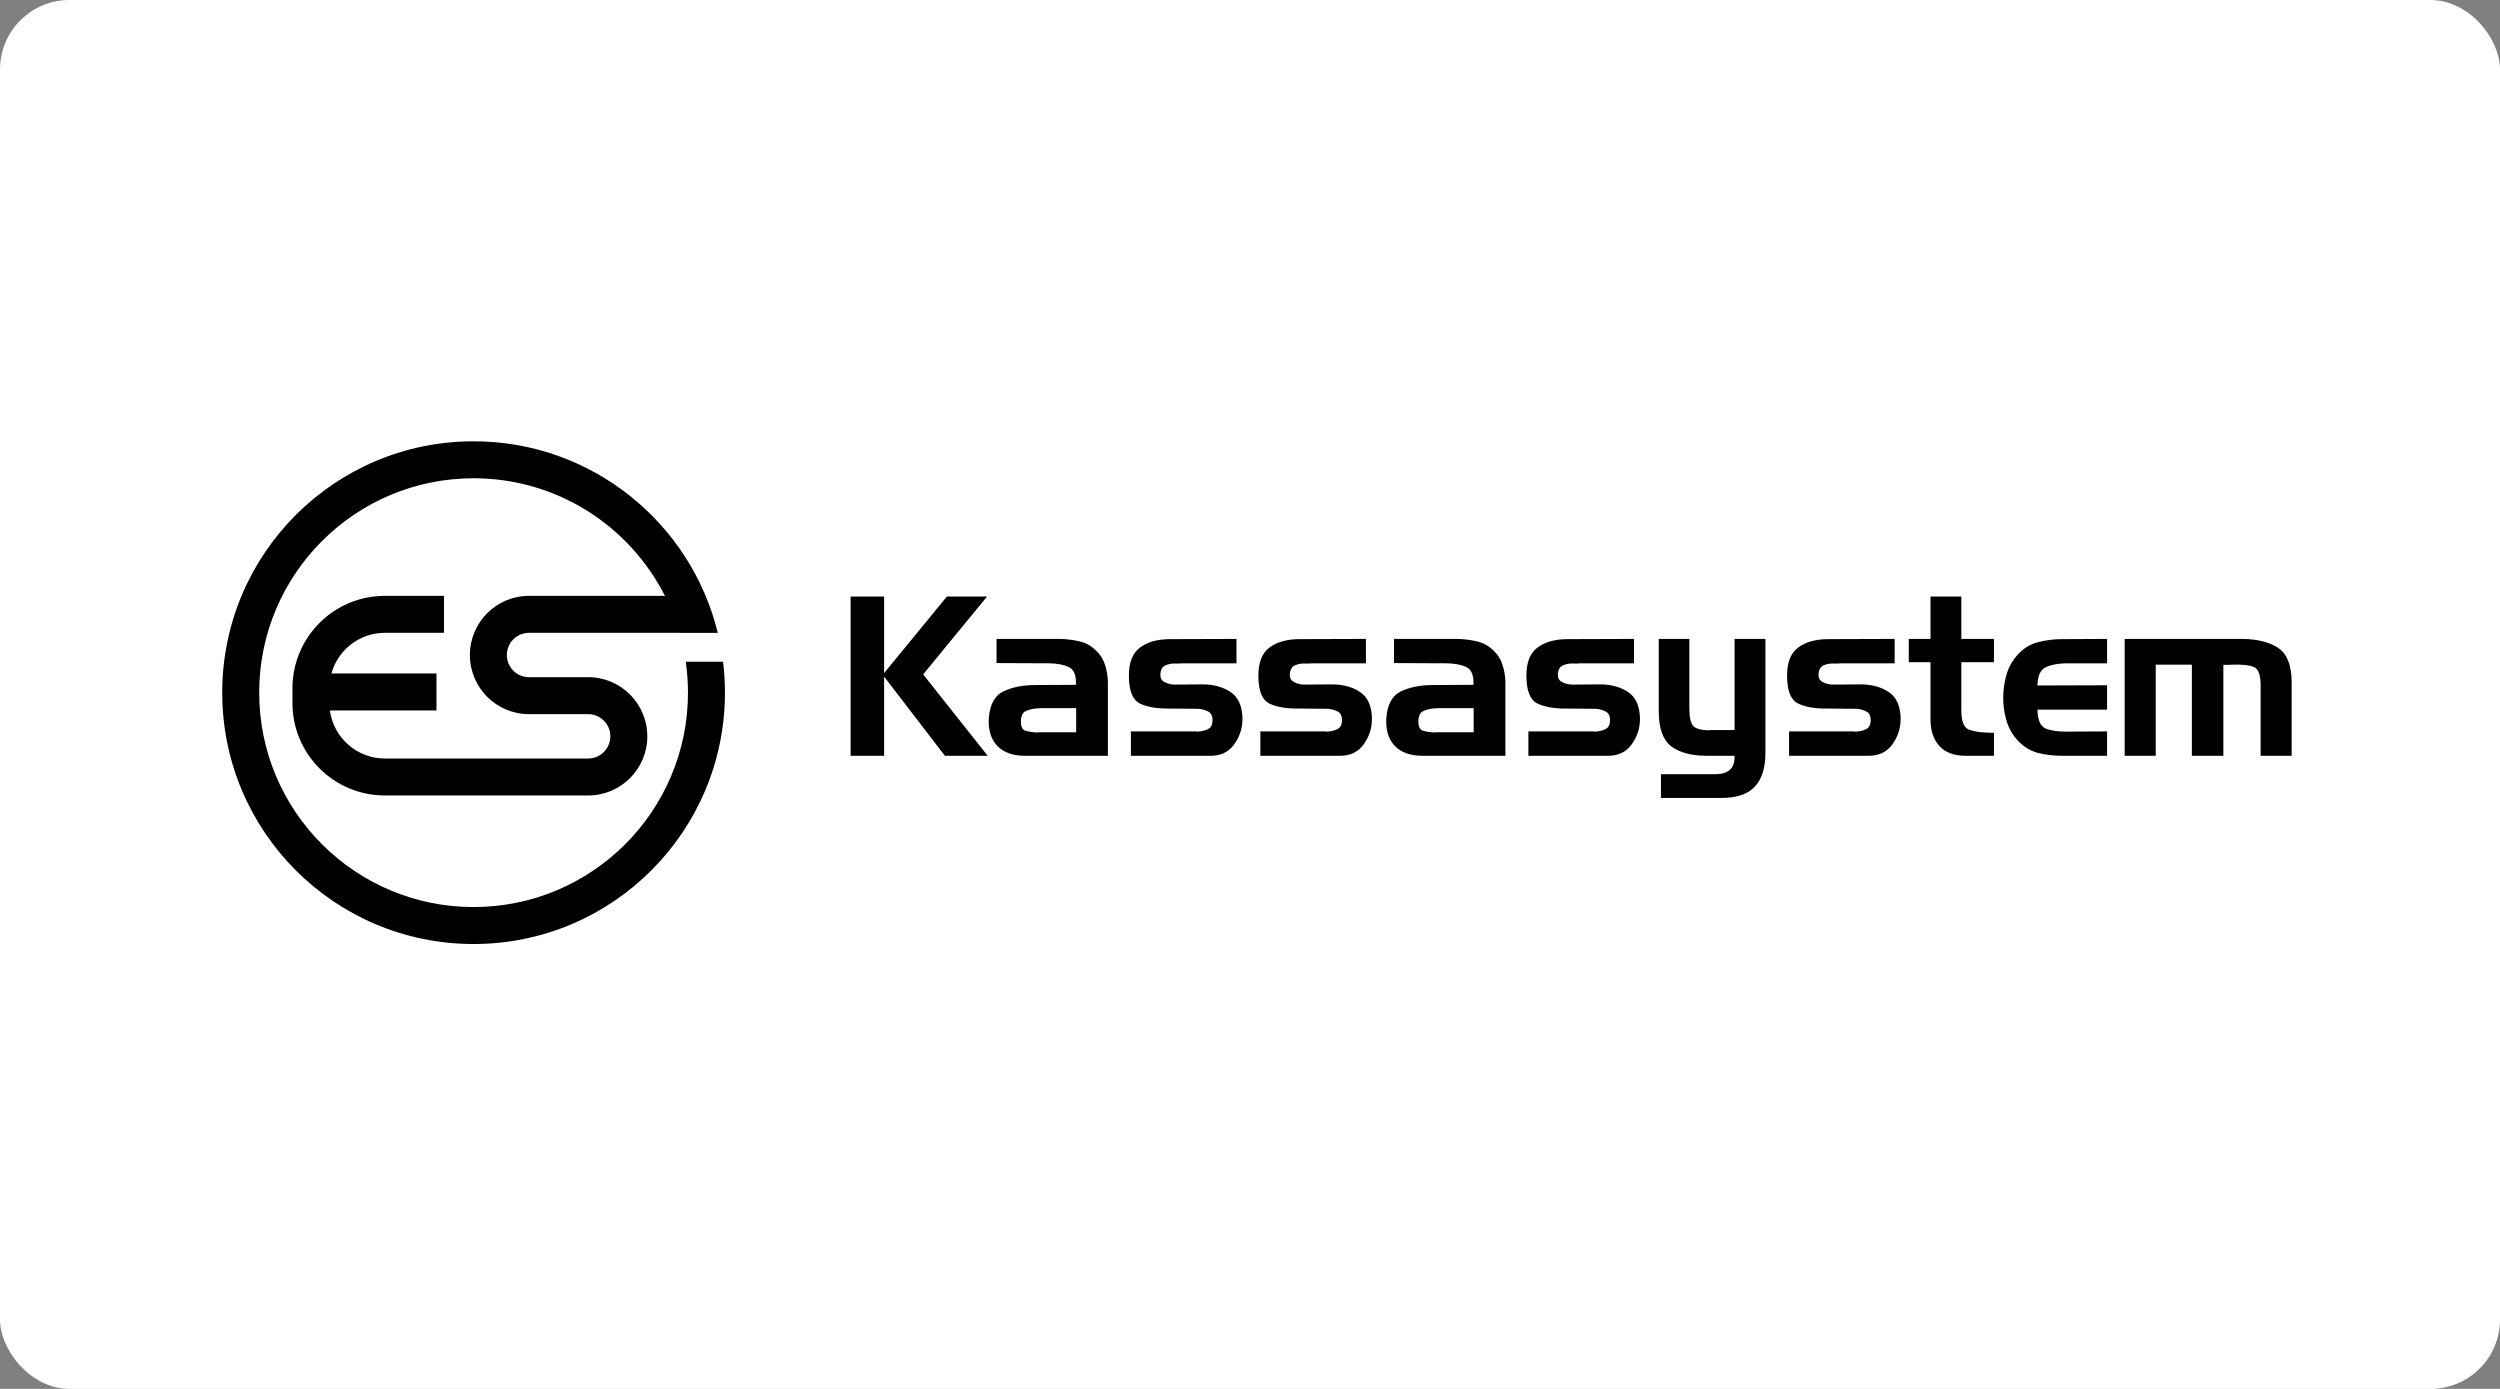<?xml version="1.0" encoding="UTF-8"?> <svg xmlns="http://www.w3.org/2000/svg" width="180" height="100" viewBox="0 0 180 100" fill="none"><rect x="0" y="0" width="180" height="100" fill="#808080" stroke="none"/><rect y="-0" width="180" height="100" rx="5" fill="white"></rect><path fill-rule="evenodd" clip-rule="evenodd" d="M52.196 49.871C52.196 59.867 44.093 67.969 34.098 67.969C24.103 67.969 16 59.867 16 49.871C16 39.876 24.103 31.774 34.098 31.774C42.609 31.774 49.748 37.649 51.68 45.565H48.926C48.926 45.565 48.925 45.564 48.925 45.564H38.09C37.208 45.564 36.493 46.279 36.493 47.161C36.493 48.042 37.208 48.757 38.09 48.757H42.348C44.7 48.757 46.607 50.664 46.607 53.016C46.607 55.368 44.7 57.274 42.348 57.274H27.71C24.036 57.274 21.057 54.295 21.057 50.62V49.556C21.057 45.881 24.036 42.902 27.71 42.902H31.969V45.564H27.71C25.874 45.564 24.328 46.803 23.862 48.491H31.426V51.153H23.753C24.014 53.106 25.686 54.613 27.71 54.613H42.348C43.23 54.613 43.945 53.898 43.945 53.016C43.945 52.134 43.23 51.419 42.348 51.419H38.09C35.738 51.419 33.832 49.512 33.832 47.161C33.832 44.809 35.738 42.902 38.09 42.902H47.875C45.329 37.878 40.116 34.435 34.098 34.435C25.573 34.435 18.662 41.346 18.662 49.871C18.662 58.397 25.573 65.308 34.098 65.308C42.623 65.308 49.534 58.397 49.534 49.871C49.534 49.116 49.48 48.373 49.375 47.646H52.06C52.15 48.375 52.196 49.118 52.196 49.871Z" fill="black"></path><path d="M61.245 42.952H63.656V48.461L68.175 42.952H71.066L66.467 48.557L71.114 54.417H68.032L63.656 48.716V54.417H61.245V42.952Z" fill="black"></path><path d="M71.751 46.002H76.302C76.792 46.012 77.26 46.071 77.707 46.177C78.165 46.273 78.575 46.502 78.937 46.864C79.246 47.162 79.459 47.514 79.576 47.918C79.703 48.322 79.767 48.738 79.767 49.164V54.417H73.795C72.933 54.417 72.273 54.183 71.815 53.715C71.357 53.236 71.149 52.575 71.192 51.734C71.266 50.723 71.623 50.069 72.262 49.77C72.901 49.472 73.662 49.323 74.546 49.323L77.468 49.307C77.5 48.615 77.319 48.184 76.925 48.014C76.541 47.843 76.052 47.758 75.456 47.758L71.751 47.742V46.002ZM74.705 52.725H77.484V50.984H74.865C74.844 50.995 74.822 51 74.801 51C74.78 51 74.758 51 74.737 51C74.439 51.011 74.162 51.069 73.907 51.176C73.651 51.271 73.518 51.506 73.507 51.878C73.486 52.293 73.598 52.538 73.843 52.613C74.098 52.687 74.386 52.73 74.705 52.741V52.725Z" fill="black"></path><path d="M81.424 52.661H86.103C86.124 52.671 86.146 52.677 86.167 52.677C86.188 52.677 86.21 52.677 86.231 52.677C86.497 52.666 86.742 52.608 86.965 52.501C87.189 52.395 87.301 52.176 87.301 51.846C87.301 51.538 87.194 51.33 86.981 51.224C86.768 51.117 86.54 51.053 86.295 51.032C86.263 51.032 86.231 51.032 86.199 51.032C86.167 51.032 86.135 51.032 86.103 51.032L84.187 51.016C83.293 51.027 82.585 50.904 82.063 50.649C81.552 50.393 81.291 49.744 81.281 48.7C81.27 47.721 81.536 47.029 82.079 46.624C82.622 46.22 83.346 46.018 84.251 46.018L89.025 46.002V47.758H85.097C85.065 47.769 85.033 47.774 85.001 47.774C84.98 47.774 84.953 47.774 84.921 47.774C84.847 47.774 84.772 47.774 84.698 47.774C84.634 47.774 84.559 47.774 84.474 47.774C84.283 47.785 84.096 47.828 83.915 47.902C83.745 47.977 83.633 48.115 83.58 48.317C83.495 48.69 83.569 48.945 83.804 49.084C84.038 49.222 84.309 49.291 84.618 49.291L86.63 49.275C87.418 49.286 88.078 49.472 88.61 49.834C89.142 50.186 89.425 50.798 89.457 51.671C89.457 51.681 89.457 51.692 89.457 51.703C89.457 51.703 89.457 51.708 89.457 51.719C89.467 52.4 89.27 53.023 88.866 53.587C88.472 54.141 87.902 54.417 87.157 54.417H81.424V52.661Z" fill="black"></path><path d="M90.746 52.661H95.425C95.446 52.671 95.467 52.677 95.489 52.677C95.51 52.677 95.531 52.677 95.553 52.677C95.819 52.666 96.064 52.608 96.287 52.501C96.511 52.395 96.623 52.176 96.623 51.846C96.623 51.538 96.516 51.33 96.303 51.224C96.09 51.117 95.861 51.053 95.616 51.032C95.585 51.032 95.553 51.032 95.521 51.032C95.489 51.032 95.457 51.032 95.425 51.032L93.509 51.016C92.614 51.027 91.906 50.904 91.385 50.649C90.874 50.393 90.613 49.744 90.602 48.7C90.592 47.721 90.858 47.029 91.401 46.624C91.944 46.22 92.668 46.018 93.573 46.018L98.347 46.002V47.758H94.419C94.387 47.769 94.355 47.774 94.323 47.774C94.302 47.774 94.275 47.774 94.243 47.774C94.169 47.774 94.094 47.774 94.02 47.774C93.956 47.774 93.881 47.774 93.796 47.774C93.604 47.785 93.418 47.828 93.237 47.902C93.067 47.977 92.955 48.115 92.902 48.317C92.817 48.69 92.891 48.945 93.125 49.084C93.359 49.222 93.631 49.291 93.94 49.291L95.952 49.275C96.74 49.286 97.4 49.472 97.932 49.834C98.464 50.186 98.746 50.798 98.778 51.671C98.778 51.681 98.778 51.692 98.778 51.703C98.778 51.703 98.778 51.708 98.778 51.719C98.789 52.4 98.592 53.023 98.187 53.587C97.793 54.141 97.224 54.417 96.479 54.417H90.746V52.661Z" fill="black"></path><path d="M100.371 46.002H104.922C105.412 46.012 105.88 46.071 106.327 46.177C106.785 46.273 107.195 46.502 107.557 46.864C107.866 47.162 108.079 47.514 108.196 47.918C108.324 48.322 108.387 48.738 108.387 49.164V54.417H102.415C101.553 54.417 100.893 54.183 100.435 53.715C99.977 53.236 99.77 52.575 99.812 51.734C99.887 50.723 100.243 50.069 100.882 49.77C101.521 49.472 102.282 49.323 103.166 49.323L106.088 49.307C106.12 48.615 105.939 48.184 105.545 48.014C105.162 47.843 104.672 47.758 104.076 47.758L100.371 47.742V46.002ZM103.325 52.725H106.104V50.984H103.485C103.464 50.995 103.442 51 103.421 51C103.4 51 103.379 51 103.357 51C103.059 51.011 102.782 51.069 102.527 51.176C102.271 51.271 102.138 51.506 102.128 51.878C102.106 52.293 102.218 52.538 102.463 52.613C102.719 52.687 103.006 52.73 103.325 52.741V52.725Z" fill="black"></path><path d="M110.044 52.661H114.723C114.745 52.671 114.766 52.677 114.787 52.677C114.808 52.677 114.83 52.677 114.851 52.677C115.117 52.666 115.362 52.608 115.586 52.501C115.809 52.395 115.921 52.176 115.921 51.846C115.921 51.538 115.814 51.33 115.602 51.224C115.389 51.117 115.16 51.053 114.915 51.032C114.883 51.032 114.851 51.032 114.819 51.032C114.787 51.032 114.755 51.032 114.723 51.032L112.807 51.016C111.913 51.027 111.205 50.904 110.683 50.649C110.172 50.393 109.911 49.744 109.901 48.7C109.89 47.721 110.156 47.029 110.699 46.624C111.242 46.22 111.966 46.018 112.871 46.018L117.646 46.002V47.758H113.717C113.685 47.769 113.653 47.774 113.621 47.774C113.6 47.774 113.574 47.774 113.542 47.774C113.467 47.774 113.393 47.774 113.318 47.774C113.254 47.774 113.18 47.774 113.094 47.774C112.903 47.785 112.717 47.828 112.536 47.902C112.365 47.977 112.253 48.115 112.2 48.317C112.115 48.69 112.19 48.945 112.424 49.084C112.658 49.222 112.929 49.291 113.238 49.291L115.25 49.275C116.038 49.286 116.698 49.472 117.23 49.834C117.763 50.186 118.045 50.798 118.077 51.671C118.077 51.681 118.077 51.692 118.077 51.703C118.077 51.703 118.077 51.708 118.077 51.719C118.087 52.4 117.89 53.023 117.486 53.587C117.092 54.141 116.522 54.417 115.777 54.417H110.044V52.661Z" fill="black"></path><path d="M123.103 52.565H124.891V46.002H127.111V54.194C127.111 55.269 126.861 56.078 126.361 56.621C125.86 57.175 125.056 57.451 123.949 57.451H119.59V55.743H123.566C124.013 55.732 124.348 55.62 124.572 55.407C124.796 55.194 124.902 54.864 124.891 54.417H122.927C121.788 54.417 120.92 54.188 120.324 53.731C119.728 53.273 119.43 52.432 119.43 51.208V46.002H121.634V51.016C121.634 51.633 121.724 52.049 121.905 52.261C122.097 52.474 122.496 52.581 123.103 52.581V52.565Z" fill="black"></path><path d="M128.813 52.661H133.492C133.513 52.671 133.534 52.677 133.555 52.677C133.577 52.677 133.598 52.677 133.619 52.677C133.885 52.666 134.13 52.608 134.354 52.501C134.577 52.395 134.689 52.176 134.689 51.846C134.689 51.538 134.583 51.33 134.37 51.224C134.157 51.117 133.928 51.053 133.683 51.032C133.651 51.032 133.619 51.032 133.587 51.032C133.555 51.032 133.523 51.032 133.492 51.032L131.575 51.016C130.681 51.027 129.973 50.904 129.451 50.649C128.94 50.393 128.68 49.744 128.669 48.7C128.658 47.721 128.924 47.029 129.467 46.624C130.01 46.22 130.734 46.018 131.639 46.018L136.414 46.002V47.758H132.486C132.454 47.769 132.422 47.774 132.39 47.774C132.368 47.774 132.342 47.774 132.31 47.774C132.235 47.774 132.161 47.774 132.086 47.774C132.022 47.774 131.948 47.774 131.863 47.774C131.671 47.785 131.485 47.828 131.304 47.902C131.133 47.977 131.022 48.115 130.968 48.317C130.883 48.69 130.958 48.945 131.192 49.084C131.426 49.222 131.698 49.291 132.006 49.291L134.019 49.275C134.806 49.286 135.466 49.472 135.999 49.834C136.531 50.186 136.813 50.798 136.845 51.671C136.845 51.681 136.845 51.692 136.845 51.703C136.845 51.703 136.845 51.708 136.845 51.719C136.856 52.4 136.659 53.023 136.254 53.587C135.86 54.141 135.291 54.417 134.545 54.417H128.813V52.661Z" fill="black"></path><path d="M137.432 46.002H138.997V42.952H141.216V46.002H143.564V47.678H141.216V51.08C141.206 51.921 141.397 52.41 141.791 52.549C142.185 52.687 142.728 52.757 143.42 52.757C143.441 52.757 143.463 52.757 143.484 52.757C143.516 52.757 143.543 52.757 143.564 52.757V54.417H141.536C140.695 54.417 140.061 54.183 139.636 53.715C139.21 53.246 138.997 52.608 138.997 51.798V47.678H137.432V46.002Z" fill="black"></path><path d="M148.467 54.417C147.871 54.417 147.291 54.348 146.727 54.21C146.173 54.061 145.683 53.757 145.258 53.3C144.917 52.927 144.667 52.501 144.507 52.022C144.358 51.543 144.267 51.053 144.236 50.553C144.236 50.5 144.236 50.446 144.236 50.393C144.236 50.34 144.236 50.287 144.236 50.233C144.236 50.159 144.236 50.09 144.236 50.026C144.236 49.951 144.241 49.877 144.251 49.802C144.283 49.323 144.374 48.855 144.523 48.397C144.683 47.929 144.928 47.514 145.258 47.151C145.683 46.683 146.173 46.38 146.727 46.241C147.291 46.092 147.871 46.018 148.467 46.018L151.709 46.002V47.758H148.771C148.153 47.769 147.658 47.865 147.286 48.046C146.913 48.216 146.716 48.653 146.695 49.355L151.709 49.339V51.096H146.695C146.716 51.83 146.902 52.278 147.254 52.437C147.605 52.597 148.105 52.677 148.755 52.677L151.709 52.661V54.417H148.467Z" fill="black"></path><path d="M152.976 46.002H161.503C162.589 46.023 163.441 46.247 164.058 46.672C164.676 47.098 164.99 47.907 165 49.1V54.417H162.765V49.371C162.765 48.583 162.594 48.131 162.254 48.014C161.924 47.886 161.423 47.833 160.753 47.854C160.646 47.865 160.534 47.87 160.417 47.87C160.311 47.87 160.199 47.87 160.082 47.87V54.417H157.814V47.854H155.212V54.417H152.976V46.002Z" fill="black"></path></svg> 